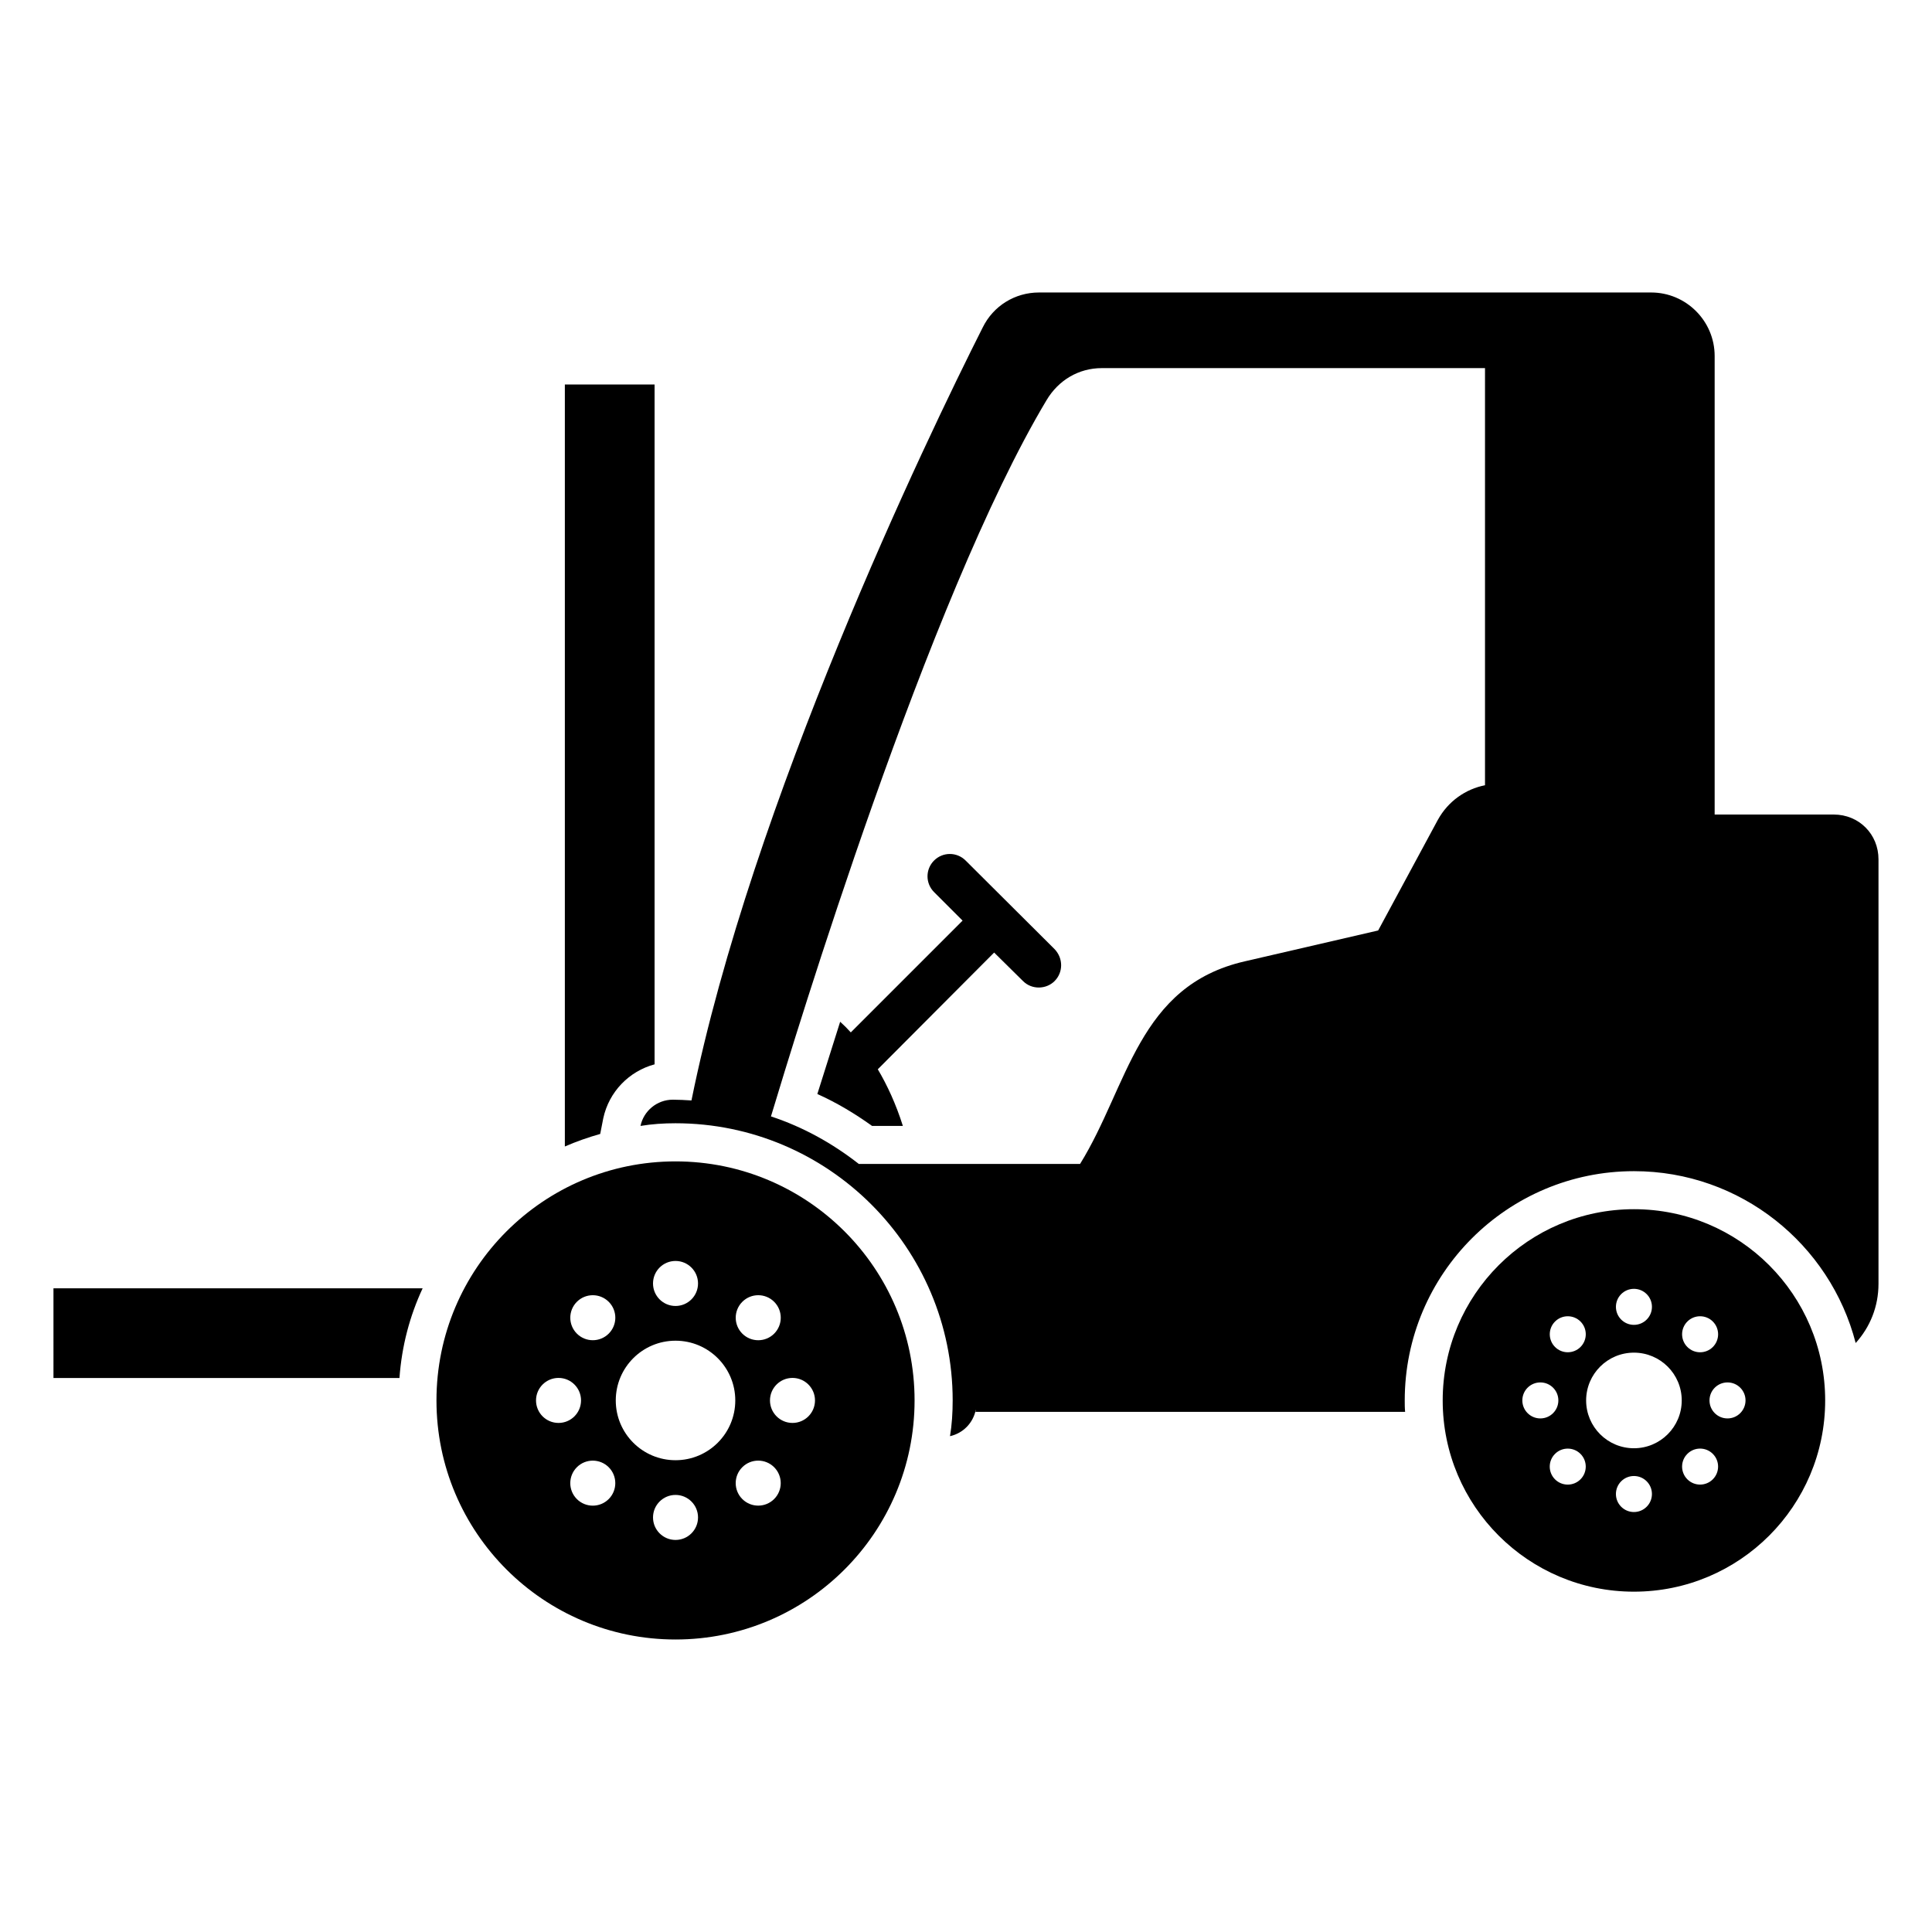 <?xml version="1.0" encoding="UTF-8"?>
<!-- Uploaded to: ICON Repo, www.iconrepo.com, Generator: ICON Repo Mixer Tools -->
<svg fill="#000000" width="800px" height="800px" version="1.1" viewBox="144 144 512 512" xmlns="http://www.w3.org/2000/svg">
 <g>
  <path d="m399.9 372.05c-2.316-2.316-6.047-2.316-8.363 0-2.316 2.316-2.316 6.047 0 8.363l7.559 7.559-29.625 29.625c-0.906-1.008-1.914-2.016-2.82-2.82-2.215 6.953-4.231 13.402-6.047 19.145 5.141 2.316 9.875 5.141 14.508 8.465h8.16c-1.812-5.742-4.133-10.781-6.648-15.016l30.832-30.934 7.656 7.559c2.336 2.336 6.141 2.223 8.363 0 2.316-2.316 2.316-6.047 0-8.465z"/>
  <path d="m158.17 509.19h91.691c0.605-8.465 2.719-16.426 6.144-23.781h-97.836z"/>
  <path d="m303.87 440.37c1.512-7.055 6.852-12.496 13.602-14.309v-180.16h-23.781v201.93c3.023-1.309 6.144-2.418 9.371-3.324z"/>
  <path d="m323.02 451.78c-34.988 0-63.352 28.363-63.352 63.352 0 34.988 28.363 63.352 63.352 63.352s63.352-28.363 63.352-63.352c0-34.988-28.363-63.352-63.352-63.352zm17.703 37.211c2.328-2.328 6.106-2.332 8.438 0 2.328 2.328 2.328 6.106 0 8.438-2.328 2.328-6.106 2.328-8.438 0-2.332-2.332-2.332-6.106 0-8.438zm-17.703-10.824c3.293 0 5.965 2.672 5.965 5.965 0 3.293-2.672 5.965-5.965 5.965s-5.965-2.672-5.965-5.965c0-3.297 2.668-5.965 5.965-5.965zm-36.969 36.961c0-3.293 2.672-5.965 5.965-5.965s5.965 2.672 5.965 5.965-2.672 5.965-5.965 5.965c-3.297 0-5.965-2.668-5.965-5.965zm19.262 26.141c-2.328 2.328-6.106 2.328-8.438 0-2.328-2.328-2.328-6.106 0-8.438 2.328-2.328 6.106-2.328 8.438 0 2.328 2.332 2.328 6.109 0 8.438zm0.004-43.844c-2.328 2.328-6.106 2.328-8.438 0-2.328-2.328-2.328-6.106 0-8.434s6.106-2.328 8.438 0 2.332 6.106 0 8.434zm17.703 54.676c-3.293 0-5.965-2.672-5.965-5.965 0-3.293 2.672-5.965 5.965-5.965s5.965 2.672 5.965 5.965c0 3.293-2.672 5.965-5.965 5.965zm0-21.129c-8.746 0-15.836-7.09-15.836-15.836 0-8.746 7.09-15.836 15.836-15.836s15.836 7.09 15.836 15.836c0 8.742-7.09 15.836-15.836 15.836zm26.133 10.289c-2.328 2.328-6.106 2.328-8.438 0-2.328-2.328-2.328-6.106 0-8.434 2.328-2.328 6.106-2.328 8.438 0 2.332 2.332 2.332 6.109 0 8.434zm4.863-20.168c-3.293 0-5.965-2.672-5.965-5.965s2.672-5.965 5.965-5.965 5.965 2.672 5.965 5.965c0 3.297-2.668 5.965-5.965 5.965z"/>
  <path d="m577.01 464.45c-27.988 0-50.68 22.691-50.68 50.68 0 27.988 22.691 50.68 50.68 50.68 27.992 0 50.68-22.691 50.68-50.68 0-27.988-22.691-50.68-50.68-50.68zm14.16 29.77c1.863-1.863 4.887-1.863 6.75 0s1.863 4.887 0 6.75-4.887 1.863-6.75 0c-1.863-1.867-1.863-4.887 0-6.75zm-14.16-8.664c2.637 0 4.773 2.137 4.773 4.773s-2.137 4.773-4.773 4.773c-2.637 0-4.773-2.137-4.773-4.773s2.137-4.773 4.773-4.773zm-29.574 29.57c0-2.637 2.137-4.769 4.773-4.769s4.773 2.137 4.773 4.769c0 2.637-2.137 4.773-4.773 4.773s-4.773-2.137-4.773-4.773zm15.41 20.914c-1.863 1.863-4.887 1.863-6.75 0-1.863-1.863-1.863-4.883 0-6.746s4.887-1.863 6.75 0c1.863 1.859 1.859 4.883 0 6.746zm0.004-35.074c-1.863 1.863-4.887 1.863-6.746 0-1.863-1.863-1.863-4.887 0-6.746 1.863-1.863 4.883-1.863 6.746 0 1.863 1.859 1.863 4.883 0 6.746zm14.16 43.738c-2.637 0-4.773-2.137-4.773-4.773 0-2.637 2.137-4.773 4.773-4.773 2.637 0 4.773 2.137 4.773 4.773-0.004 2.637-2.137 4.773-4.773 4.773zm0-16.902c-6.996 0-12.668-5.672-12.668-12.668 0-6.996 5.672-12.668 12.668-12.668 6.996 0 12.668 5.672 12.668 12.668 0 6.996-5.672 12.668-12.668 12.668zm20.906 8.234c-1.863 1.863-4.887 1.863-6.746 0-1.863-1.863-1.863-4.887 0-6.746 1.863-1.863 4.883-1.863 6.746 0 1.867 1.859 1.863 4.883 0 6.746zm3.891-16.137c-2.637 0-4.773-2.137-4.769-4.773 0-2.637 2.137-4.769 4.773-4.769 2.637 0 4.773 2.137 4.773 4.773-0.004 2.633-2.141 4.769-4.777 4.769z"/>
  <path d="m629.94 359.86h-31.539v-121.52c0-9.27-7.559-16.828-16.828-16.828h-162.23c-6.348 0-12.09 3.527-14.914 9.27-15.012 29.727-61.16 125.85-77.184 204.85-1.613-0.102-3.324-0.203-4.938-0.203-4.231 0-7.758 3.023-8.566 6.953 3.023-0.504 6.144-0.707 9.27-0.707 40.508 0 73.457 32.949 73.457 73.457 0 3.223-0.203 6.449-0.707 9.473 3.527-0.805 6.144-3.527 6.852-7.055 0 0.203 0 0.402-0.102 0.605h113.86c-0.102-1.008-0.102-2.016-0.102-3.023 0-33.555 27.207-60.758 60.758-60.758 28.215 0 51.992 19.348 58.746 45.543 3.828-4.231 6.047-9.672 6.047-15.719v-112.45c0.008-6.648-5.133-11.887-11.883-11.887zm-92.398-7.762c-5.141 1.008-9.773 4.231-12.496 9.168l-15.82 29.32-35.266 8.16c-28.414 6.449-30.934 33.051-43.73 53.707h-58.641c-6.953-5.441-14.711-9.773-23.277-12.594 6.449-21.363 41.613-137.34 73.051-189.84 3.125-5.238 8.465-8.465 14.609-8.465h101.57z"/>
 </g>
</svg>